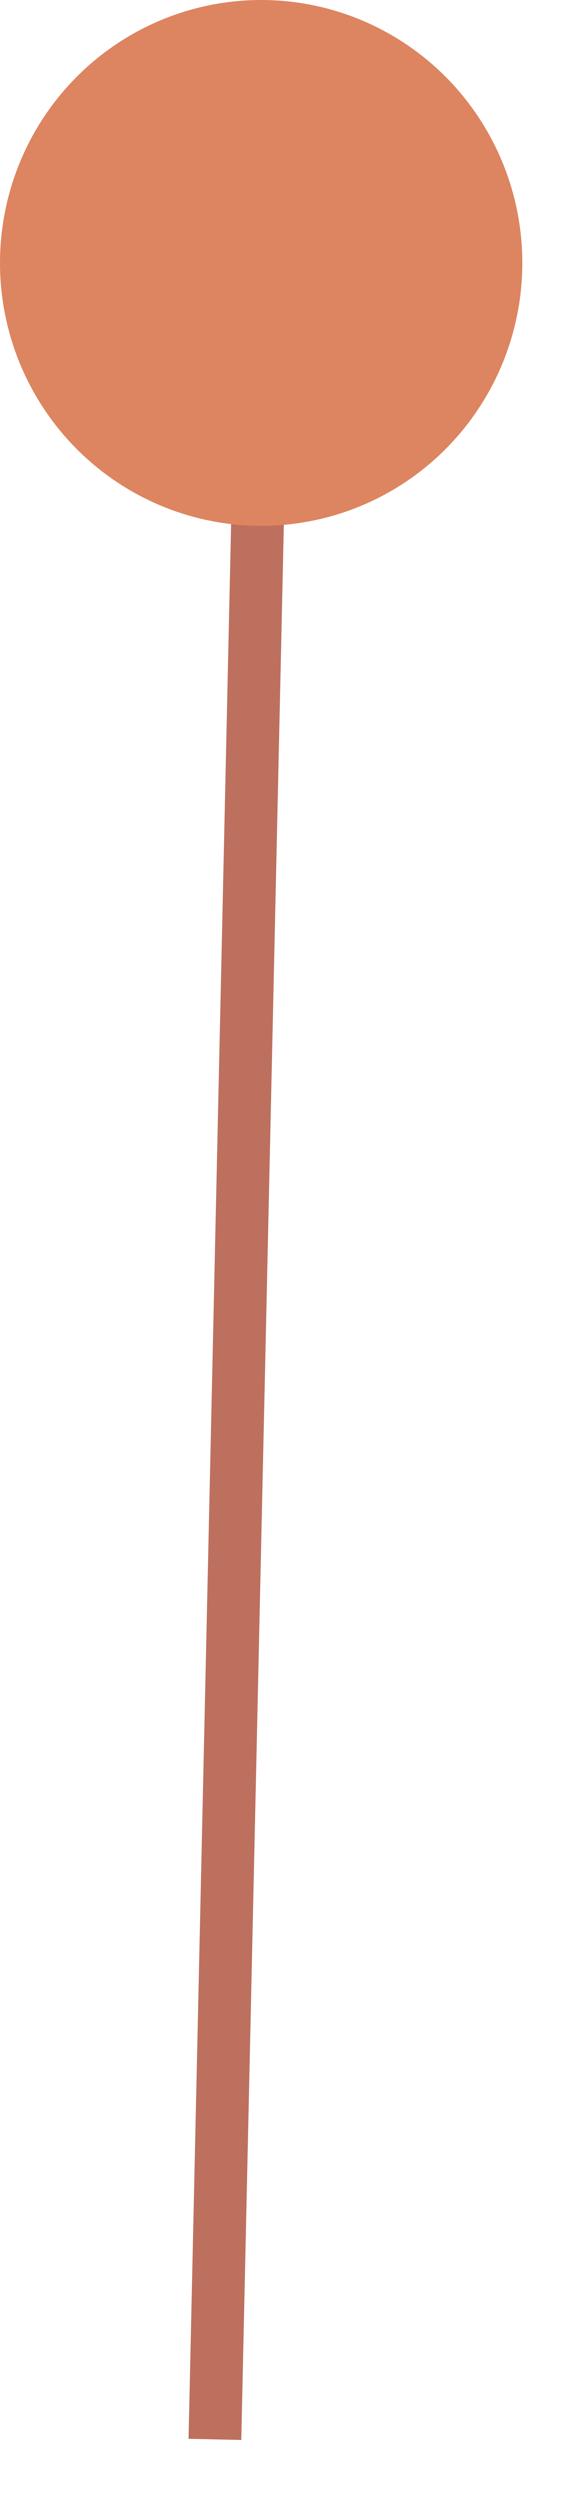 <?xml version="1.0" encoding="utf-8"?>
<svg xmlns="http://www.w3.org/2000/svg" fill="none" height="100%" overflow="visible" preserveAspectRatio="none" style="display: block;" viewBox="0 0 8 35" width="100%">
<g id="Group 1000006063">
<path d="M3.656 5.156L3.011 34.153" id="Vector 43" stroke="#BD705E" stroke-width="0.739"/>
<ellipse cx="3.659" cy="3.681" fill="#DD8560" id="Ellipse 75" rx="3.659" ry="3.681"/>
</g>
</svg>